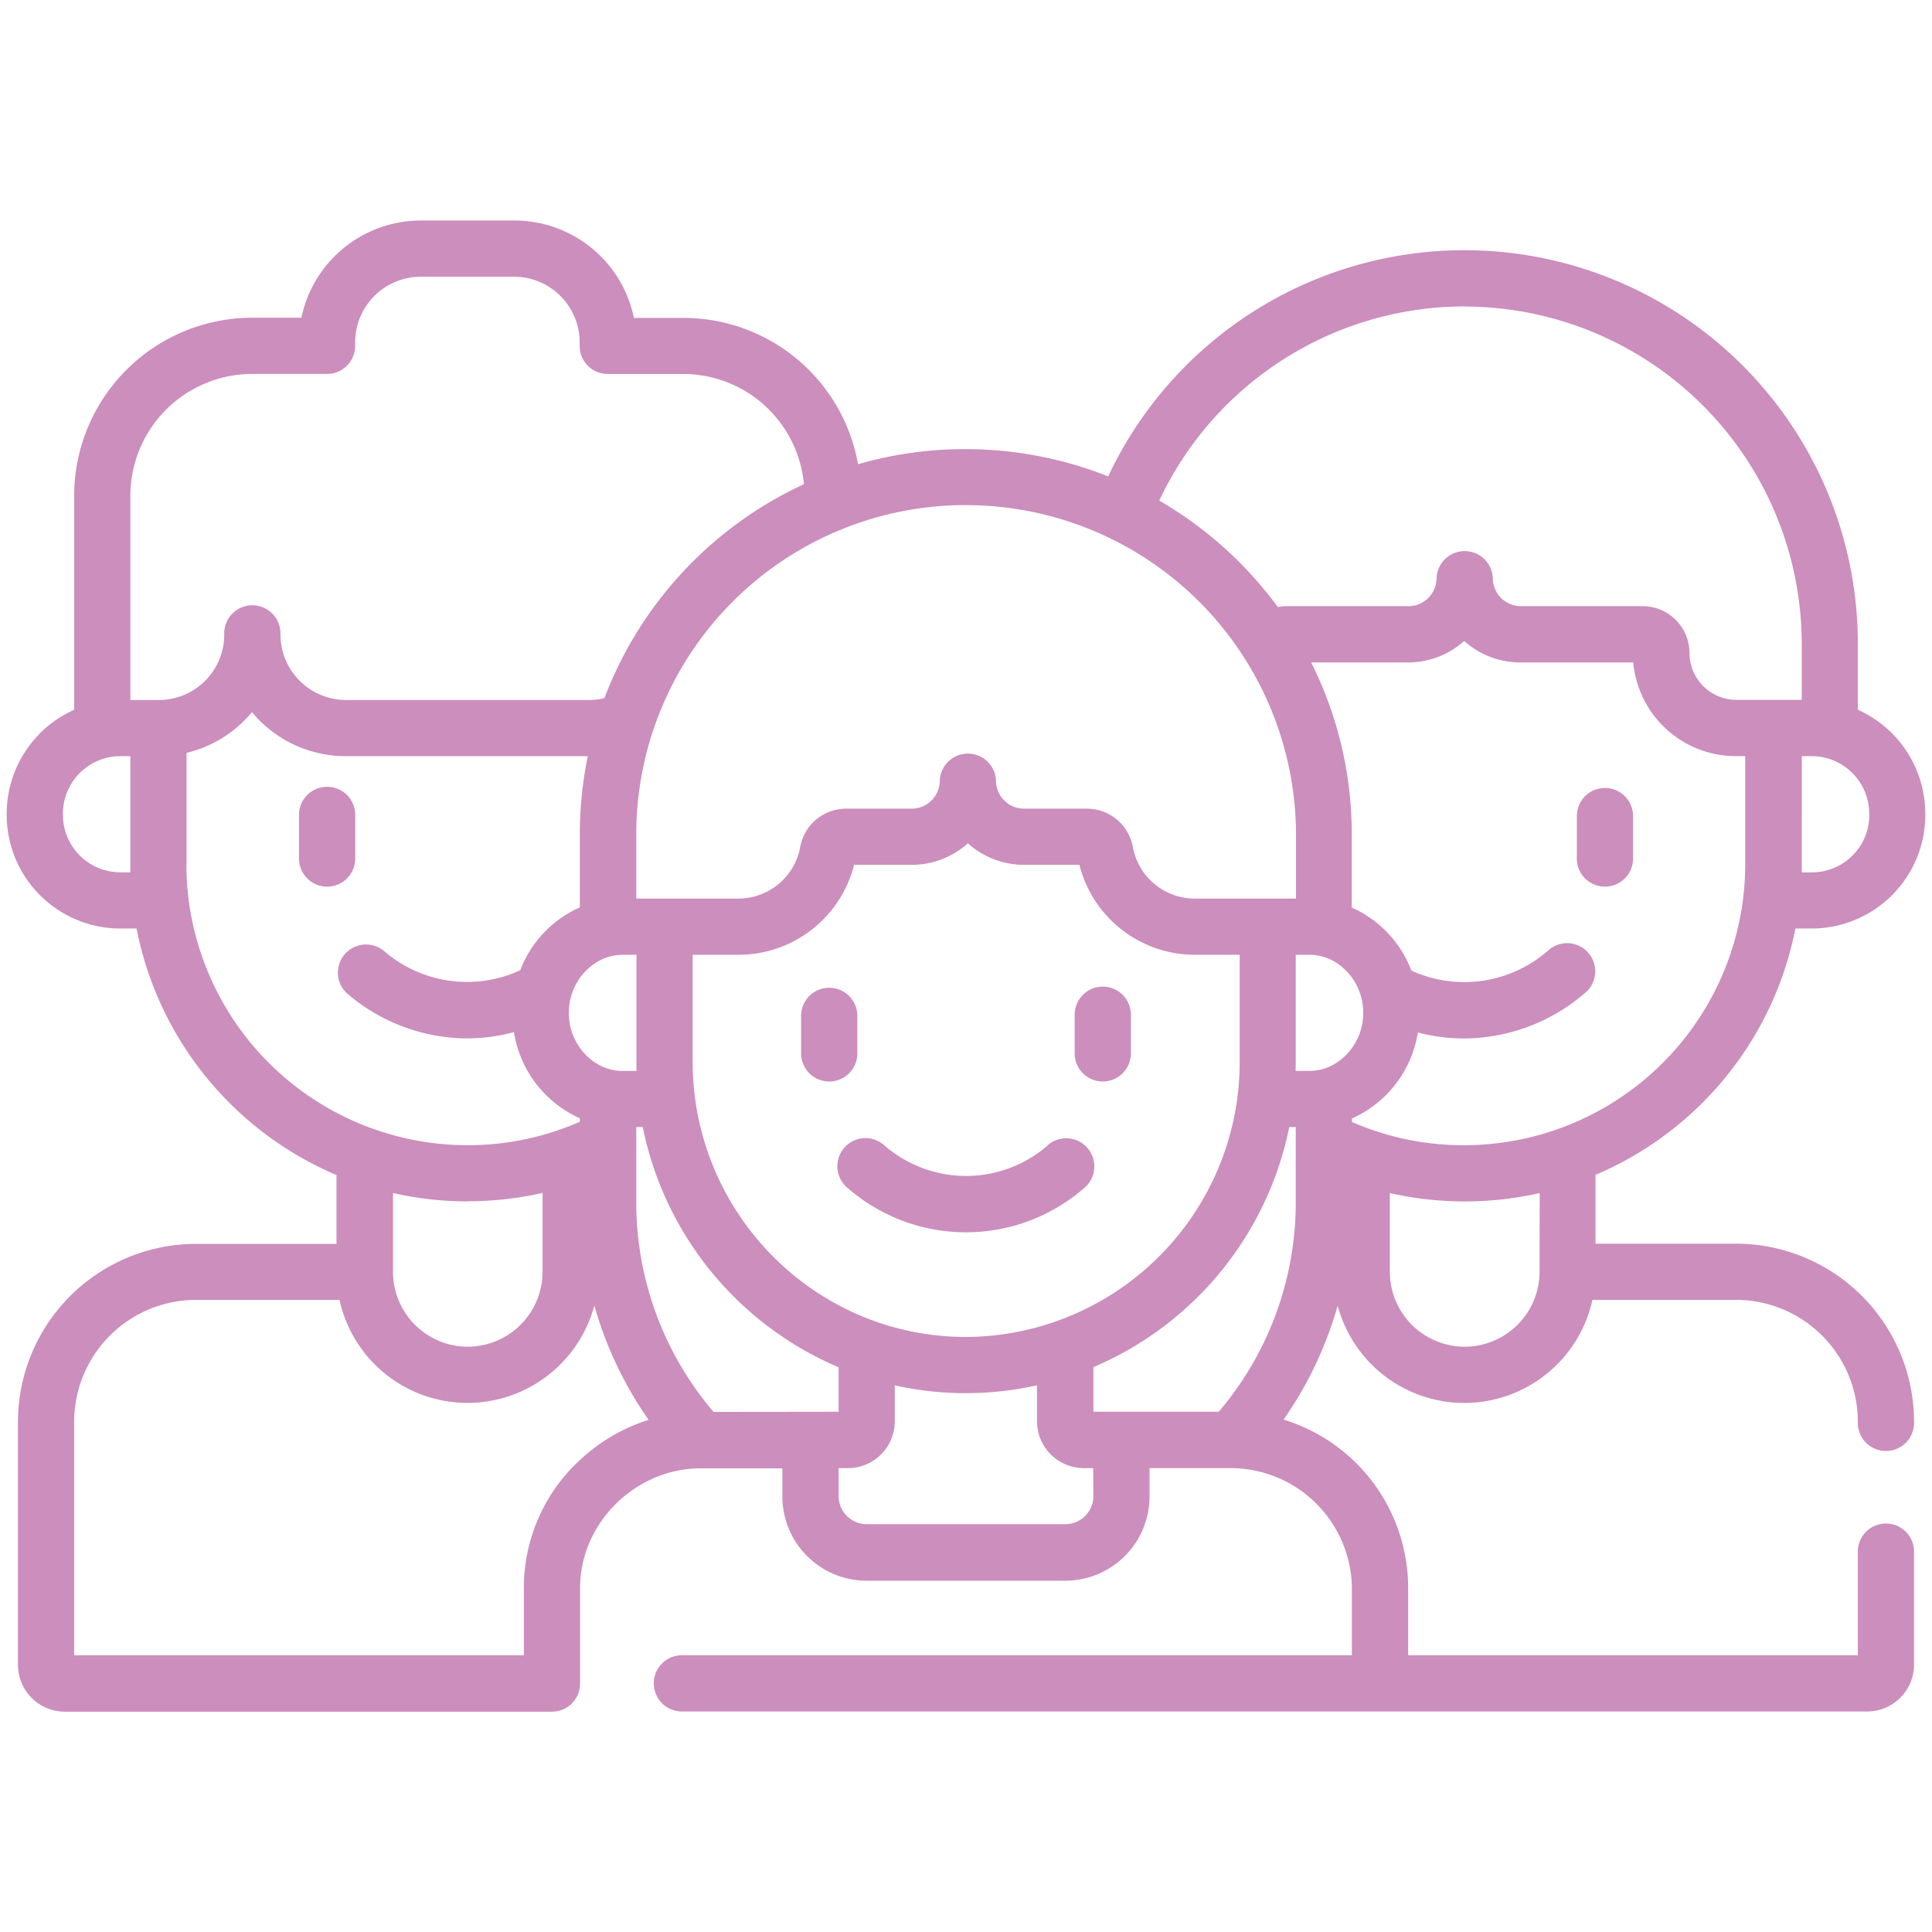<svg id="Layer_1" data-name="Layer 1" xmlns="http://www.w3.org/2000/svg" viewBox="0 0 384 384"><defs><style>.cls-1{fill:#cc8ebc;}</style></defs><title>23</title><path class="cls-1" d="M356.86,184.55h3.29a22.6,22.6,0,0,0,22.52-22.63v-.14a22.68,22.68,0,0,0-13.41-20.71V128a78.21,78.21,0,0,0-149-33.31,76.73,76.73,0,0,0-28.38-5.42h-.09a76.1,76.1,0,0,0-21.25,3,35.24,35.24,0,0,0-34.81-29.08H126a24.25,24.25,0,0,0-23.72-19.36H83.63A24.26,24.26,0,0,0,59.91,63.15H50.12A35.42,35.42,0,0,0,14.74,98.53v42.54A22.68,22.68,0,0,0,1.33,161.78v.14a22.6,22.6,0,0,0,22.52,22.63h3.29a67.26,67.26,0,0,0,39.74,49v13.68H39A35.42,35.42,0,0,0,3.57,282.57V330.9a9.32,9.32,0,0,0,9.31,9.31H109.7a5.58,5.58,0,0,0,5.59-5.58v-19c0-12.9,11-23.79,24-23.79h16.21v5.59a16.76,16.76,0,0,0,16.75,16.75h39.48a16.76,16.76,0,0,0,16.75-16.75V291.8h16.38a24.13,24.13,0,0,1,23.84,23.79V329H135.77a5.59,5.59,0,1,0,0,11.17H371.12a9.32,9.32,0,0,0,9.31-9.31V308.64a5.59,5.59,0,1,0-11.17,0V329H279.88V315.59a35,35,0,0,0-24.76-33.43,75.26,75.26,0,0,0,10.75-22.66,26.07,26.07,0,0,0,25.18,19.35h.07a26.11,26.11,0,0,0,25.39-20.49h28.54a24.24,24.24,0,0,1,24.21,24.21,5.59,5.59,0,1,0,11.17,0,35.42,35.42,0,0,0-35.38-35.38H317.12V233.51a67.26,67.26,0,0,0,39.74-49Zm-65.8,43.07A55.27,55.27,0,0,1,268.71,223v-.7a22.58,22.58,0,0,0,13.1-17.09A35.85,35.85,0,0,0,291,206.4a37,37,0,0,0,23.9-8.93,5.59,5.59,0,1,0-7.19-8.55,25.31,25.31,0,0,1-27.18,4,22.4,22.4,0,0,0-11.86-12.53V165.82a76.1,76.1,0,0,0-8.06-34.15h19.23a16.75,16.75,0,0,0,11.18-4.27,16.71,16.71,0,0,0,11.17,4.27h22.43a20.5,20.5,0,0,0,20.39,18.62h1.87v21.47a55.92,55.92,0,0,1-55.86,55.86ZM192,265.73c-30,0-54.33-24.57-54.33-54.74V189.77h9a23.69,23.69,0,0,0,23.09-17.88H181.2a16.66,16.66,0,0,0,11.17-4.28,16.7,16.7,0,0,0,11.17,4.28h11a23.67,23.67,0,0,0,23.08,17.88h8.78V211A54.66,54.66,0,0,1,192,265.73Zm-50.17,14.9A64.17,64.17,0,0,1,126.46,239V224h1.29a66.09,66.09,0,0,0,38.93,47.76v8.84Zm-18.06-90.86h2.73V211q0,.93,0,1.86h-2.76c-5.79,0-10.68-5.26-10.68-11.48v-.13c0-6.22,4.89-11.47,10.68-11.47ZM257.54,211V189.77h2.73c5.79,0,10.68,5.25,10.68,11.47v.13c0,6.22-4.89,11.48-10.68,11.48h-2.76Q257.54,211.92,257.54,211Zm114-49.07a11.41,11.41,0,0,1-11.34,11.46h-2.08c0-.54,0-1.08,0-1.62V150.29h2.06a11.43,11.43,0,0,1,11.34,11.49v.14Zm-80.43-101a67.11,67.11,0,0,1,67,67v11.17h-13a9.33,9.33,0,0,1-9.31-9.31,9.32,9.32,0,0,0-9.31-9.31h-24.2a5.59,5.59,0,0,1-5.59-5.59,5.59,5.59,0,0,0-11.17,0,5.59,5.59,0,0,1-5.59,5.59h-24.2a9.3,9.3,0,0,0-1.76.18,77.16,77.16,0,0,0-23.57-21.16,67.13,67.13,0,0,1,60.71-38.6Zm-99.14,39.47a65.6,65.6,0,0,1,65.62,65.43v12.77h-20a12.51,12.51,0,0,1-12.42-10.22,9.27,9.27,0,0,0-9.15-7.65H203.54a5.59,5.59,0,0,1-5.58-5.59,5.59,5.59,0,0,0-11.17,0,5.6,5.6,0,0,1-5.59,5.59h-13a9.28,9.28,0,0,0-9.16,7.65,12.5,12.5,0,0,1-12.42,10.22H126.46V165.82a65.48,65.48,0,0,1,65.37-65.43ZM50.12,74.32H65a5.58,5.58,0,0,0,5.59-5.58V68a13.05,13.05,0,0,1,13-13h18.62a13.05,13.05,0,0,1,13,13v.75a5.58,5.58,0,0,0,5.58,5.58h14.9a24.11,24.11,0,0,1,24.08,21.79.5.5,0,0,1,0,.12,77,77,0,0,0-39.64,42.52,13.24,13.24,0,0,1-3.08.37H68.74a13.05,13.05,0,0,1-13-13,5.59,5.59,0,1,0-11.17,0,13,13,0,0,1-13,13H25.91V98.53A24.24,24.24,0,0,1,50.12,74.32ZM23.85,173.38a11.41,11.41,0,0,1-11.34-11.46v-.14a11.43,11.43,0,0,1,11.34-11.49h2.06v21.47c0,.54,0,1.08,0,1.62Zm13.23-1.62V149.64a24.25,24.25,0,0,0,13-8.1,24.17,24.17,0,0,0,18.62,8.75h48.13a76.46,76.46,0,0,0-1.58,15.53v14.53a22.39,22.39,0,0,0-11.85,12.5,25.24,25.24,0,0,1-27.17-3.91A5.59,5.59,0,0,0,69,197.46a36.78,36.78,0,0,0,23.84,8.93,35.68,35.68,0,0,0,9.31-1.25,22.59,22.59,0,0,0,13.1,17.12v.7a55.27,55.27,0,0,1-22.35,4.66,55.92,55.92,0,0,1-55.86-55.86Zm55.86,67a67.11,67.11,0,0,0,14.9-1.66v15.65A14.91,14.91,0,0,1,93,267.67h0a14.89,14.89,0,0,1-14.89-14.89V237.12a67.09,67.09,0,0,0,14.89,1.67Zm21.6,52.11a34.55,34.55,0,0,0-10.42,24.69V329H14.74V282.57A24.24,24.24,0,0,1,39,258.36H67.48a26.06,26.06,0,0,0,25.46,20.48H93a26.13,26.13,0,0,0,25.13-19.35,75.33,75.33,0,0,0,10.79,22.72,35.44,35.44,0,0,0-14.38,8.69Zm102.78,6.49a5.58,5.58,0,0,1-5.58,5.58H172.26a5.58,5.58,0,0,1-5.58-5.58V291.8h1.86a9.32,9.32,0,0,0,9.31-9.31v-7.14a64.24,64.24,0,0,0,14,1.55H192a65,65,0,0,0,14.11-1.56v7.15a9.33,9.33,0,0,0,9.31,9.31h1.86Zm24.89-16.76H217.32v-8.87A66.08,66.08,0,0,0,256.25,224h1.29v15A64.17,64.17,0,0,1,242.21,280.63ZM306,252.78a14.91,14.91,0,0,1-14.86,14.89h0a14.9,14.9,0,0,1-14.9-14.89V237.13a67.46,67.46,0,0,0,29.79,0Z"/><path class="cls-1" d="M319,156.62a5.59,5.59,0,0,0-5.59,5.59v8.19a5.59,5.59,0,1,0,11.17,0v-8.19A5.58,5.58,0,0,0,319,156.62Z"/><path class="cls-1" d="M70.6,170.4v-8.19a5.59,5.59,0,1,0-11.17,0v8.19a5.59,5.59,0,1,0,11.17,0Z"/><path class="cls-1" d="M208.23,227.67a24.75,24.75,0,0,1-32.44,0,5.59,5.59,0,1,0-7.24,8.51,35.77,35.77,0,0,0,46.88,0,5.59,5.59,0,1,0-7.2-8.55Z"/><path class="cls-1" d="M219.18,196.1a5.58,5.58,0,0,0-5.58,5.58v7.45a5.59,5.59,0,1,0,11.17,0v-7.45A5.58,5.58,0,0,0,219.18,196.1Z"/><path class="cls-1" d="M170.4,209.13v-7.45a5.59,5.59,0,0,0-11.17,0v7.45a5.59,5.59,0,1,0,11.17,0Z"/></svg>